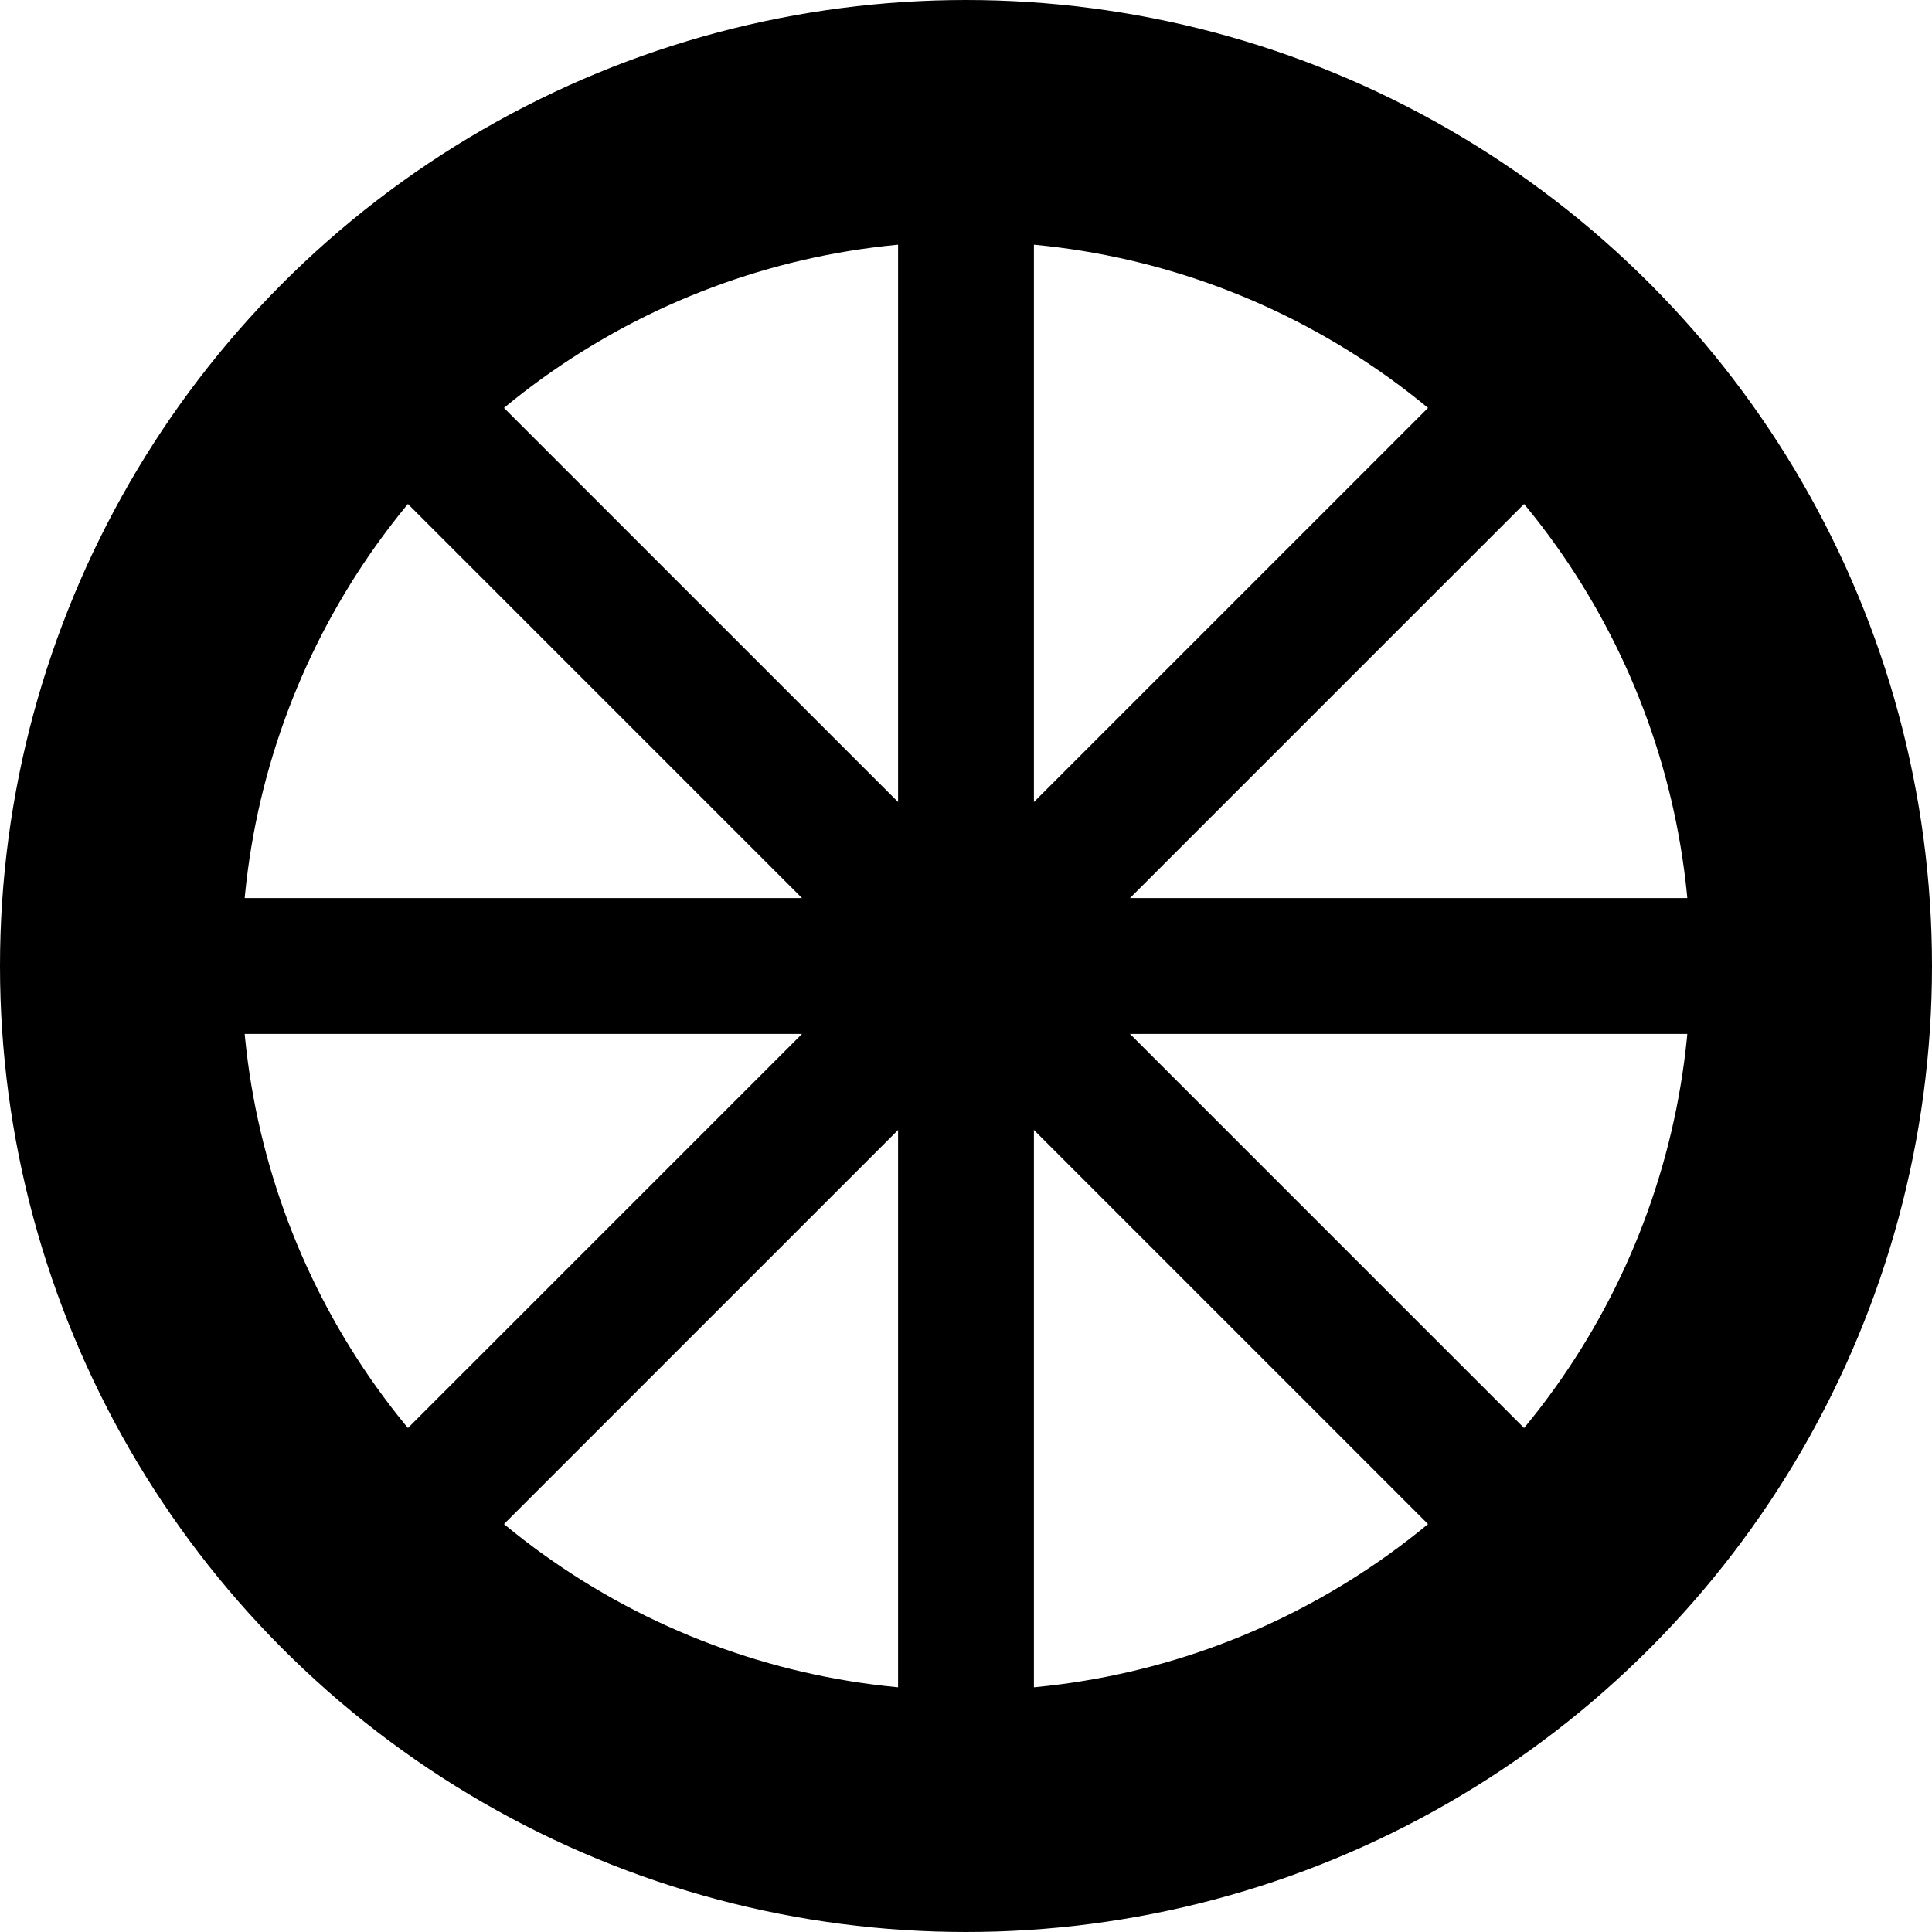 <svg xmlns="http://www.w3.org/2000/svg" viewBox="0 0 512 512">
<line x1="18" y1="256" x2="494" y2="256" stroke="black" stroke-width="36"/>
<line x1="256" y1="18" x2="256" y2="494" stroke="black" stroke-width="36"/>
<line x1="92.981" y1="92.981" x2="419.019" y2="419.019" stroke="black" stroke-width="36"/>
<line x1="92.981" y1="419.019" x2="419.019" y2="92.981" stroke="black" stroke-width="36"/>
<circle cx="256" cy="256" r="224" stroke="black" stroke-width="64" fill="transparent"/>
</svg>
